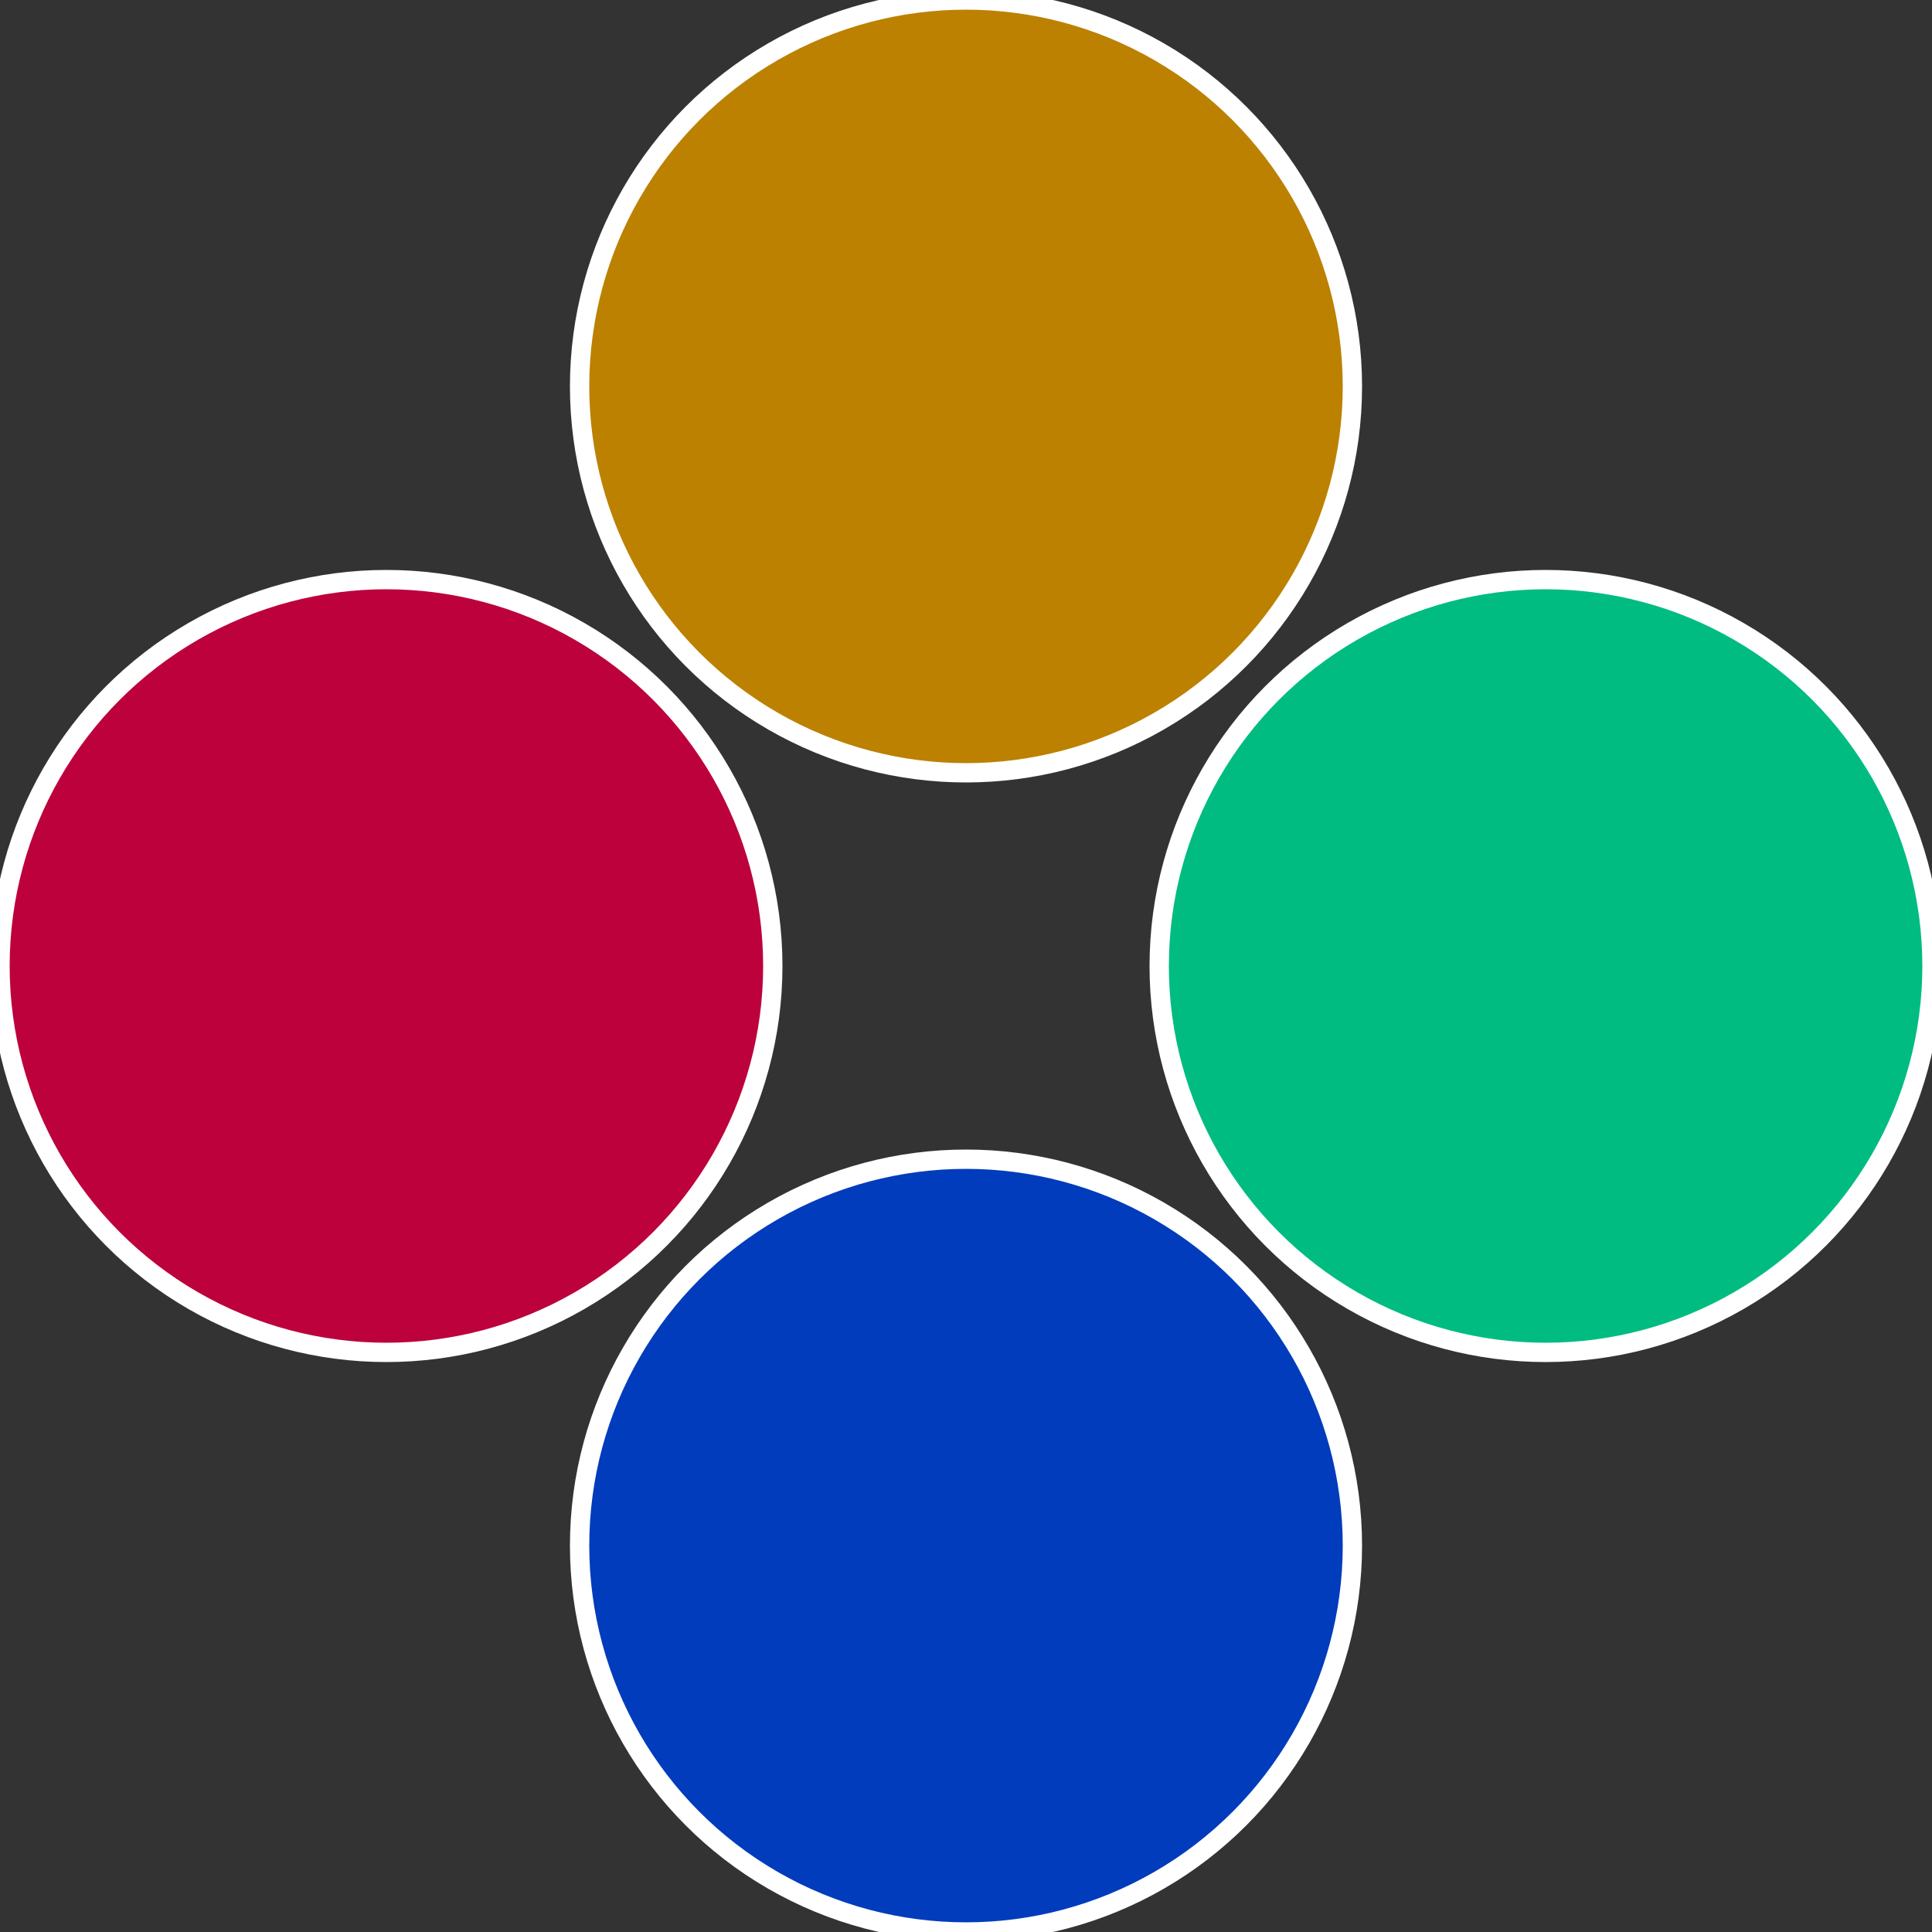 <?xml version="1.0" standalone="no"?>
<svg width="500" height="500" viewBox="-1 -1 2 2" xmlns="http://www.w3.org/2000/svg">
 
                <rect x="-1" y="-1" width="2" height="2" fill="#333333" stroke="none"/>
 
                <circle cx="0.6" cy="0" r="0.4" fill="#01bc81" stroke="#fff" stroke-width="1%" />
             
                <circle cx="3.6739403974421E-17" cy="0.6" r="0.4" fill="#013cbc" stroke="#fff" stroke-width="1%" />
             
                <circle cx="-0.6" cy="7.3478807948841E-17" r="0.4" fill="#bc013c" stroke="#fff" stroke-width="1%" />
             
                <circle cx="-1.1021821192326E-16" cy="-0.6" r="0.4" fill="#bc8101" stroke="#fff" stroke-width="1%" />
            </svg>
